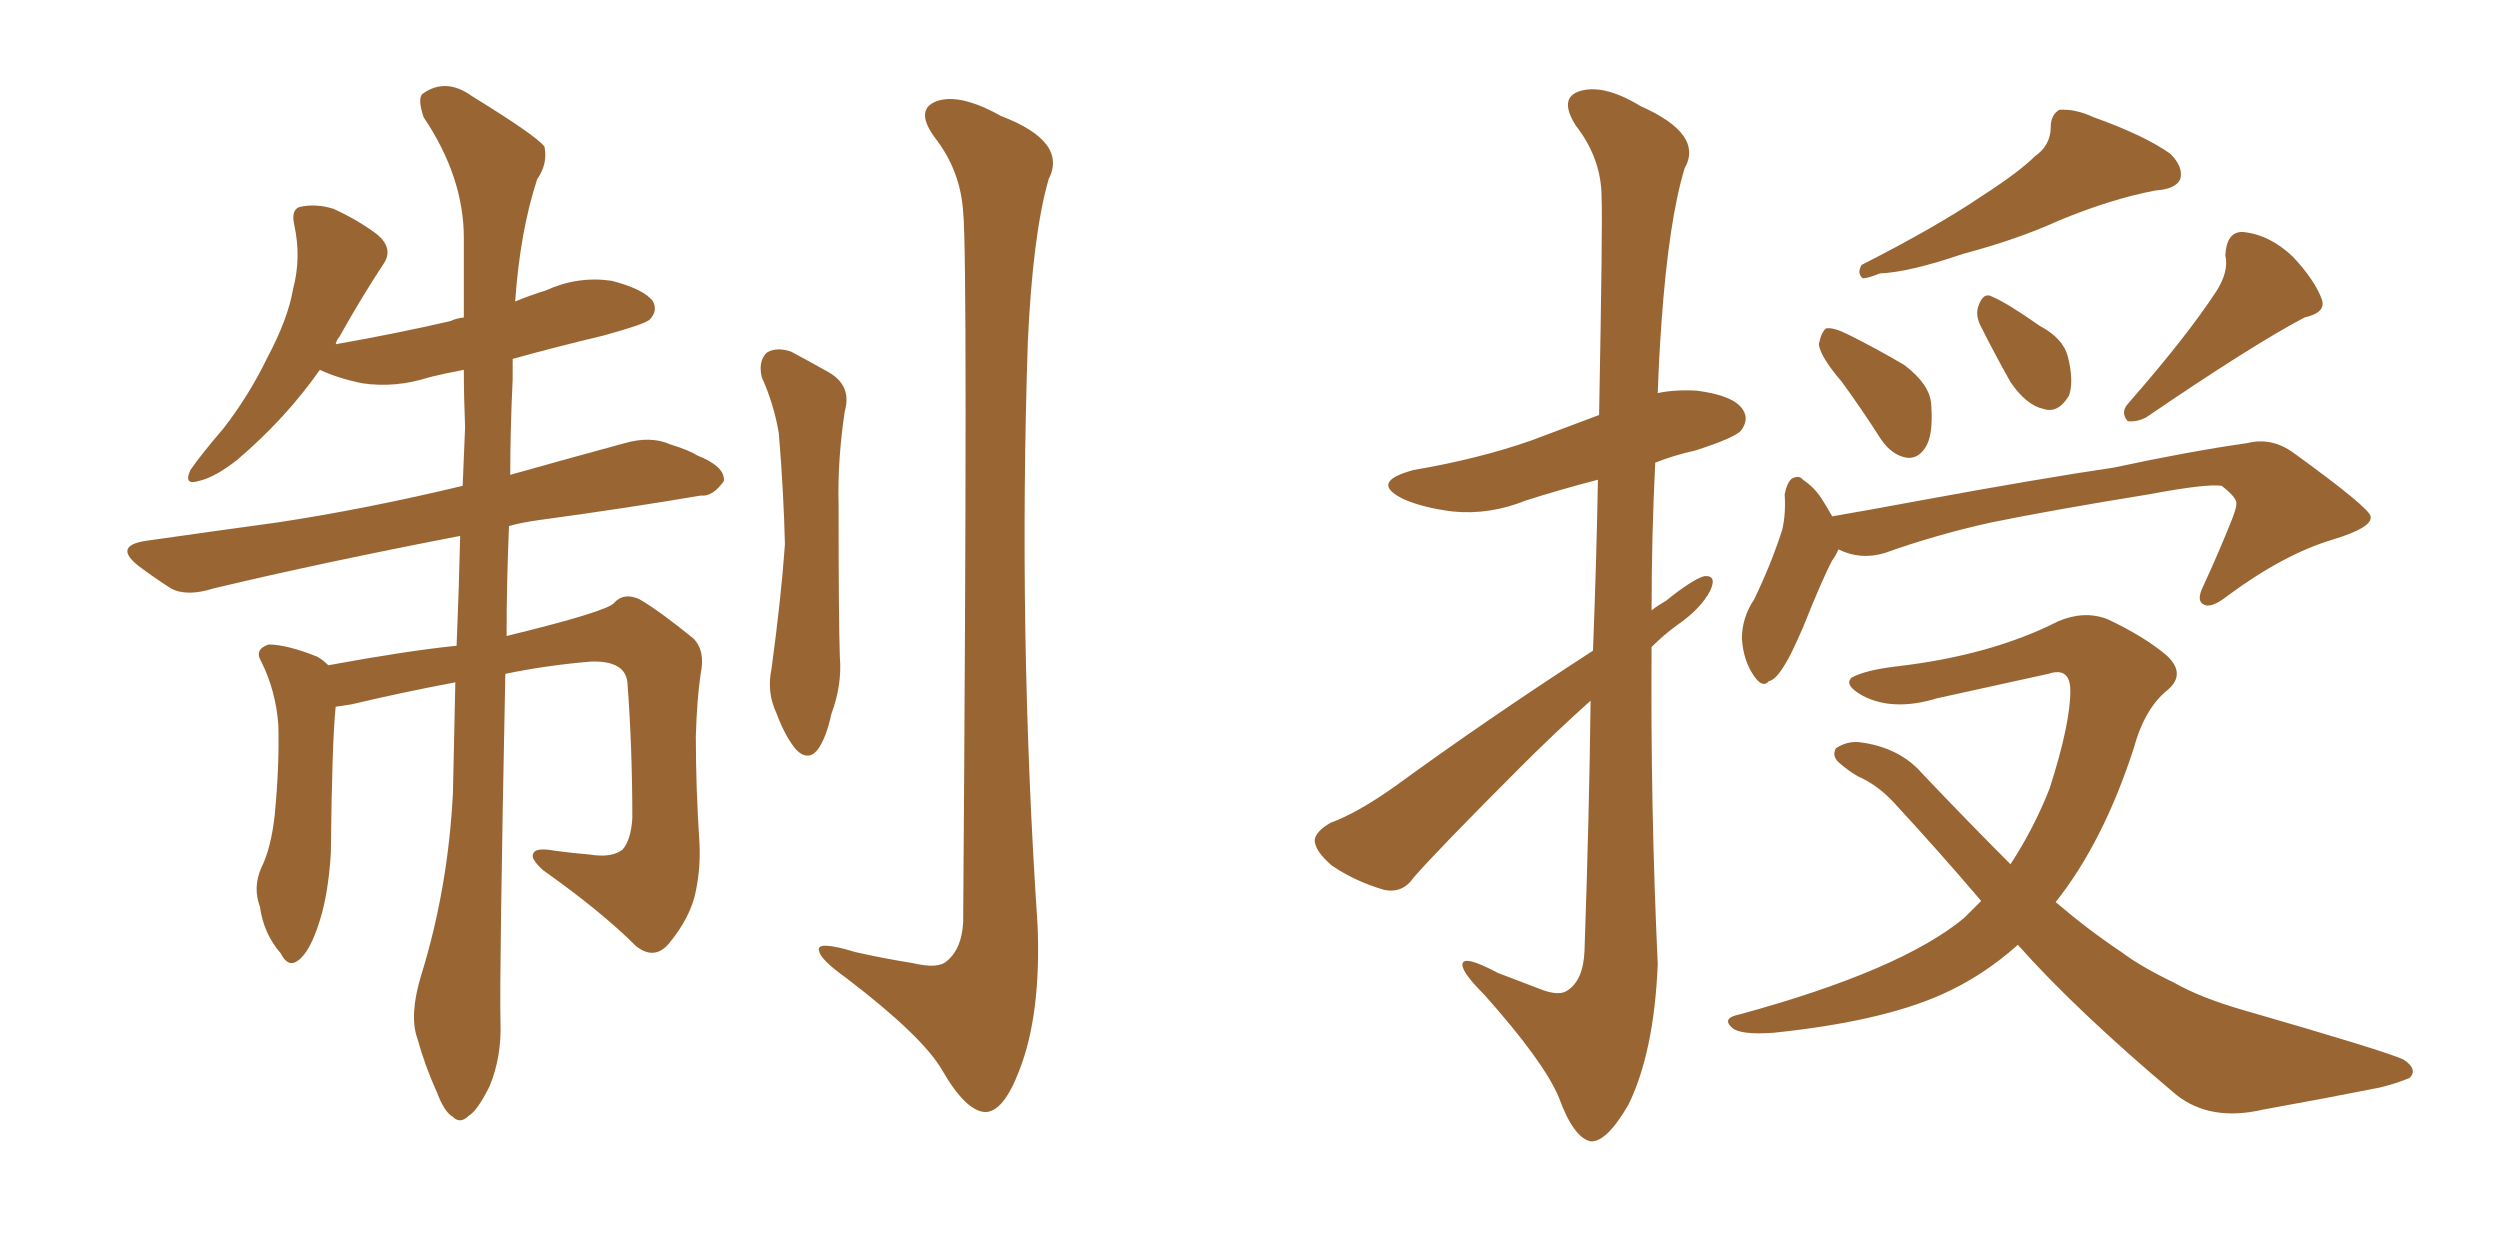 <svg xmlns="http://www.w3.org/2000/svg" xmlns:xlink="http://www.w3.org/1999/xlink" width="300" height="150"><path fill="#996633" padding="10" d="M40.28 84.81L40.28 84.81Q39.84 89.06 39.70 102.39L39.70 102.39Q39.40 107.23 38.38 110.45L38.38 110.45Q37.21 114.26 35.74 115.28L35.74 115.28Q34.57 116.16 33.69 114.40L33.69 114.40Q31.64 112.06 31.20 108.84L31.20 108.84Q30.32 106.49 31.35 104.15L31.35 104.15Q32.52 101.81 32.96 97.85L32.96 97.85Q33.54 91.85 33.40 87.01L33.40 87.01Q33.11 82.91 31.35 79.39L31.35 79.39Q30.47 77.93 32.23 77.34L32.23 77.34Q34.42 77.34 38.09 78.81L38.09 78.81Q38.82 79.25 39.40 79.83L39.40 79.83Q48.93 78.08 54.79 77.49L54.79 77.49Q55.08 70.61 55.22 64.31L55.22 64.31Q38.53 67.53 25.63 70.61L25.63 70.61Q22.41 71.63 20.51 70.61L20.51 70.61Q18.46 69.29 16.70 67.97L16.70 67.97Q13.48 65.48 17.58 64.89L17.58 64.89Q25.78 63.72 33.25 62.70L33.25 62.70Q43.95 61.08 55.52 58.30L55.52 58.30Q55.66 54.49 55.81 51.27L55.81 51.27Q55.66 47.61 55.66 44.38L55.66 44.38Q53.32 44.82 51.56 45.26L51.56 45.26Q47.46 46.58 43.51 46.00L43.51 46.00Q40.58 45.41 38.38 44.38L38.38 44.38Q34.28 50.24 28.42 55.22L28.42 55.22Q25.78 57.28 23.88 57.71L23.88 57.71Q21.97 58.30 22.85 56.40L22.85 56.40Q24.17 54.49 26.81 51.42L26.81 51.42Q29.88 47.46 32.08 42.92L32.08 42.92Q34.57 38.23 35.16 34.72L35.16 34.72Q36.18 30.91 35.30 26.95L35.30 26.95Q34.86 24.90 36.33 24.76L36.33 24.76Q38.09 24.46 39.99 25.05L39.99 25.05Q42.92 26.37 45.26 28.13L45.26 28.13Q47.17 29.74 46.14 31.49L46.14 31.49Q43.51 35.45 40.72 40.43L40.72 40.43Q40.43 40.72 40.28 41.31L40.28 41.31Q47.75 39.99 54.05 38.53L54.05 38.53Q54.64 38.23 55.66 38.09L55.66 38.09Q55.66 33.11 55.66 28.56L55.66 28.56Q55.66 21.24 50.83 14.06L50.83 14.06Q50.10 11.87 50.68 11.28L50.68 11.28Q53.47 9.23 56.69 11.57L56.69 11.57Q64.31 16.26 65.33 17.58L65.33 17.58Q65.77 19.63 64.45 21.53L64.45 21.53Q62.40 27.83 61.82 36.18L61.82 36.18Q63.57 35.45 65.48 34.86L65.48 34.86Q69.29 33.11 73.39 33.69L73.39 33.69Q77.34 34.72 78.37 36.18L78.37 36.18Q78.96 37.35 77.93 38.38L77.93 38.38Q77.20 38.96 72.36 40.28L72.36 40.28Q66.80 41.60 61.52 43.07L61.52 43.07Q61.52 44.24 61.52 45.56L61.52 45.56Q61.23 51.56 61.23 56.98L61.23 56.98Q67.97 55.08 75 53.17L75 53.17Q78.08 52.29 80.42 53.32L80.42 53.32Q82.76 54.05 83.64 54.64L83.64 54.64Q87.01 55.96 86.87 57.71L86.87 57.71Q85.55 59.62 84.08 59.47L84.08 59.47Q75.44 60.94 64.75 62.40L64.75 62.40Q62.55 62.70 61.08 63.13L61.08 63.13Q60.79 70.02 60.79 76.32L60.79 76.32Q72.80 73.39 73.68 72.36L73.68 72.36Q74.85 71.04 76.76 71.92L76.76 71.92Q79.25 73.39 83.20 76.61L83.20 76.61Q84.67 78.08 84.08 80.86L84.08 80.86Q83.64 83.79 83.50 88.33L83.50 88.33Q83.50 94.63 83.94 101.22L83.94 101.22Q84.08 104.15 83.50 106.93L83.50 106.93Q82.91 110.01 80.27 113.23L80.27 113.23Q78.52 115.28 76.32 113.53L76.32 113.53Q72.22 109.42 65.19 104.44L65.19 104.44Q63.57 102.98 64.01 102.39L64.01 102.39Q64.31 101.66 66.65 102.10L66.65 102.10Q68.85 102.39 70.75 102.54L70.75 102.54Q73.39 102.98 74.71 101.95L74.71 101.95Q75.73 100.78 75.88 98.14L75.88 98.14Q75.88 89.79 75.29 81.88L75.29 81.88Q75 79.25 70.90 79.39L70.90 79.39Q65.63 79.83 60.64 80.86L60.64 80.86Q59.91 117.19 60.06 122.61L60.06 122.61Q60.21 126.86 58.74 130.37L58.74 130.37Q57.28 133.30 56.25 133.89L56.25 133.89Q55.22 134.91 54.35 134.03L54.35 134.03Q53.32 133.45 52.44 131.10L52.44 131.10Q50.98 127.88 50.10 124.66L50.10 124.66Q49.07 121.88 50.54 117.04L50.54 117.04Q53.76 106.64 54.35 95.21L54.35 95.21Q54.49 88.18 54.64 81.88L54.64 81.88Q48.34 83.06 42.19 84.52L42.19 84.52Q41.16 84.67 40.28 84.81ZM91.41 45.26L91.41 45.26Q90.97 43.36 91.99 42.33L91.99 42.33Q93.16 41.60 94.92 42.19L94.92 42.19Q97.12 43.36 99.46 44.68L99.46 44.68Q102.25 46.29 101.37 49.37L101.37 49.37Q100.49 55.22 100.63 60.64L100.63 60.64Q100.63 74.27 100.78 78.81L100.78 78.81Q101.07 82.18 99.76 85.69L99.76 85.69Q99.17 88.48 98.14 89.94L98.14 89.94Q96.97 91.41 95.51 89.94L95.51 89.94Q94.19 88.33 93.16 85.55L93.16 85.55Q91.99 83.06 92.58 80.27L92.58 80.27Q93.75 71.63 94.19 65.33L94.19 65.33Q94.04 59.03 93.46 52.00L93.46 52.00Q92.87 48.49 91.41 45.26ZM115.58 25.49L115.58 25.49L115.58 25.49Q115.28 20.51 112.21 16.55L112.21 16.55Q109.72 13.18 112.35 12.16L112.35 12.16Q115.14 11.13 120.12 13.92L120.12 13.92Q128.17 16.99 125.83 21.53L125.83 21.53Q123.93 28.13 123.34 41.02L123.34 41.02Q122.17 76.17 124.51 111.04L124.51 111.04Q124.95 121.73 122.31 128.47L122.31 128.47Q120.41 133.45 118.21 133.45L118.21 133.45Q115.87 133.30 113.09 128.47L113.09 128.47Q110.74 124.37 101.51 117.33L101.51 117.33Q98.44 115.14 98.29 114.11L98.29 114.11Q97.85 112.79 102.69 114.26L102.69 114.26Q105.91 114.99 109.57 115.58L109.57 115.58Q112.65 116.31 113.67 115.28L113.67 115.28Q115.43 113.82 115.58 110.60L115.58 110.60Q116.16 30.76 115.58 25.49ZM191.16 78.08L191.16 78.08Q191.60 66.50 191.75 57.57L191.75 57.57Q187.21 58.74 183.11 60.06L183.11 60.06Q178.71 61.82 174.32 61.38L174.32 61.38Q170.80 60.94 168.46 59.91L168.46 59.91Q164.21 57.86 169.63 56.40L169.63 56.40Q177.39 55.08 183.69 52.88L183.69 52.88Q187.94 51.27 191.89 49.80L191.89 49.80Q192.33 26.51 192.19 23.73L192.19 23.73Q192.19 19.04 189.11 15.09L189.11 15.09Q187.06 11.87 189.40 10.99L189.40 10.99Q192.33 9.96 196.88 12.74L196.88 12.74Q204.49 16.11 202.15 20.21L202.15 20.21Q200.24 26.51 199.37 38.82L199.37 38.82Q199.07 43.07 198.93 47.17L198.93 47.17Q200.98 46.73 203.61 46.88L203.61 46.88Q208.15 47.46 209.18 49.22L209.18 49.22Q209.91 50.39 208.89 51.71L208.89 51.71Q208.01 52.59 203.47 54.05L203.47 54.05Q200.83 54.64 198.63 55.52L198.63 55.52Q198.19 64.31 198.19 73.24L198.19 73.24Q198.93 72.66 199.95 72.07L199.95 72.07Q203.03 69.58 204.49 69.14L204.49 69.14Q206.10 68.99 205.22 70.90L205.22 70.90Q204.05 73.10 201.27 75L201.27 75Q199.66 76.17 198.19 77.64L198.19 77.64Q198.05 96.68 198.93 115.72L198.93 115.72Q198.49 126.27 195.41 132.57L195.41 132.57Q192.77 137.11 190.87 136.96L190.87 136.96Q188.82 136.52 187.06 131.69L187.06 131.69Q185.30 127.44 178.13 119.38L178.13 119.38Q175.63 116.89 175.49 115.87L175.49 115.87Q175.34 114.40 179.74 116.75L179.74 116.75Q182.08 117.63 184.72 118.65L184.72 118.65Q186.91 119.53 187.94 118.95L187.94 118.95Q189.99 117.77 190.14 114.11L190.14 114.11Q190.72 97.41 190.87 84.08L190.87 84.08Q186.62 87.89 182.52 91.99L182.52 91.99Q172.27 102.25 169.63 105.32L169.63 105.32Q168.31 107.23 166.11 106.79L166.11 106.79Q162.60 105.76 159.81 103.86L159.81 103.86Q157.76 102.10 157.76 100.78L157.76 100.78Q157.91 99.76 159.67 98.73L159.67 98.73Q162.89 97.56 167.43 94.34L167.43 94.34Q178.27 86.43 191.16 78.08ZM244.19 18.75L244.19 18.75Q246.09 17.43 246.09 15.23L246.09 15.23Q246.09 13.77 247.12 13.18L247.12 13.18Q249.02 13.04 251.22 14.06L251.22 14.06Q257.37 16.26 260.45 18.46L260.45 18.46Q262.06 20.07 261.62 21.53L261.62 21.53Q261.04 22.71 258.69 22.85L258.69 22.85Q253.27 23.88 246.97 26.51L246.97 26.51Q242.14 28.71 235.55 30.47L235.55 30.47Q229.10 32.67 225.59 32.81L225.59 32.81Q224.12 33.40 223.54 33.40L223.54 33.40Q222.80 32.81 223.39 31.79L223.39 31.79Q232.32 27.25 237.74 23.58L237.74 23.58Q242.29 20.65 244.19 18.75ZM221.04 45.85L221.04 45.85Q218.41 42.77 218.26 41.31L218.26 41.31Q218.55 39.84 219.14 39.40L219.14 39.40Q220.02 39.26 221.78 40.14L221.78 40.14Q225.29 41.89 228.52 43.80L228.52 43.80Q231.59 46.14 231.74 48.49L231.74 48.49Q232.03 52.29 231.01 53.76L231.01 53.76Q230.13 55.08 228.81 54.93L228.81 54.93Q227.05 54.64 225.73 52.73L225.73 52.73Q223.39 49.07 221.04 45.85ZM237.60 38.96L237.60 38.96Q237.01 37.65 237.45 36.62L237.45 36.62Q238.04 35.01 239.06 35.60L239.06 35.60Q240.82 36.33 244.78 39.11L244.78 39.11Q247.56 40.58 248.14 42.77L248.14 42.77Q248.88 45.70 248.29 47.46L248.29 47.46Q246.97 49.66 245.21 49.07L245.21 49.07Q243.16 48.63 241.26 45.85L241.26 45.85Q239.36 42.48 237.60 38.96ZM266.02 34.86L266.02 34.86Q267.48 32.52 267.04 30.62L267.04 30.62Q267.19 27.83 269.09 27.83L269.09 27.83Q272.31 28.13 275.10 30.76L275.10 30.76Q277.73 33.54 278.61 35.89L278.61 35.89Q279.20 37.50 276.56 38.09L276.56 38.09Q270.41 41.31 257.52 50.10L257.52 50.10Q256.35 50.68 255.32 50.54L255.32 50.54Q254.44 49.51 255.32 48.49L255.32 48.49Q262.50 40.28 266.02 34.86ZM220.61 65.92L220.61 65.92Q220.31 66.65 219.87 67.24L219.87 67.24Q218.70 69.43 216.36 75.29L216.36 75.29Q214.89 78.66 214.31 79.54L214.31 79.54Q213.13 81.59 212.26 81.74L212.26 81.74Q211.52 82.62 210.50 81.15L210.50 81.15Q209.18 79.25 209.03 76.61L209.03 76.61Q209.03 74.12 210.50 71.92L210.50 71.92Q212.55 67.68 213.87 63.57L213.87 63.57Q214.31 61.67 214.16 59.33L214.16 59.33Q214.45 57.86 215.04 57.42L215.04 57.42Q215.92 56.98 216.36 57.57L216.36 57.57Q217.68 58.45 218.55 59.77L218.55 59.77Q219.29 60.94 219.87 61.96L219.87 61.96Q225 61.08 230.42 60.06L230.42 60.06Q244.78 57.42 253.71 56.10L253.71 56.10Q262.50 54.20 269.68 53.17L269.68 53.17Q272.61 52.44 275.24 54.35L275.24 54.35Q284.33 60.94 284.47 61.96L284.47 61.96Q284.77 63.28 279.93 64.75L279.93 64.75Q274.07 66.50 267.33 71.48L267.33 71.48Q265.28 73.10 264.40 72.51L264.40 72.51Q263.53 72.07 264.40 70.31L264.40 70.31Q266.16 66.50 267.63 62.84L267.63 62.84Q268.36 61.08 268.36 60.50L268.36 60.50Q268.51 59.77 266.60 58.30L266.60 58.30Q264.84 58.01 257.81 59.33L257.81 59.33Q246.09 61.23 238.92 62.70L238.92 62.70Q232.32 64.16 226.17 66.36L226.17 66.36Q223.24 67.24 220.61 65.92ZM242.14 113.38L242.14 113.38L242.14 113.38Q237.89 117.19 232.91 119.38L232.91 119.38Q225.59 122.61 212.84 123.93L212.84 123.93Q208.89 124.22 207.86 123.34L207.86 123.34Q206.54 122.17 208.74 121.73L208.74 121.73Q228.08 116.46 235.69 110.16L235.69 110.16Q236.72 109.13 237.74 108.11L237.74 108.11Q232.62 102.10 227.20 96.24L227.20 96.24Q225.29 94.19 222.95 93.16L222.95 93.16Q221.92 92.58 220.90 91.70L220.90 91.70Q219.73 90.82 220.31 89.79L220.31 89.79Q221.63 88.92 223.10 89.06L223.10 89.06Q227.93 89.65 230.71 92.87L230.71 92.87Q236.28 98.73 241.26 103.71L241.26 103.71Q244.04 99.46 245.95 94.63L245.95 94.63Q248.44 86.87 248.44 82.91L248.44 82.91Q248.44 79.98 245.80 80.86L245.80 80.86Q239.21 82.32 232.47 83.79L232.47 83.79Q227.20 85.40 223.54 83.50L223.54 83.50Q221.19 82.18 222.22 81.30L222.22 81.30Q223.83 80.42 227.49 79.98L227.49 79.98Q238.92 78.66 246.97 74.56L246.97 74.56Q250.05 73.24 252.83 74.27L252.83 74.27Q257.23 76.32 260.01 78.66L260.01 78.66Q262.35 80.86 260.16 82.76L260.16 82.76Q257.37 84.96 256.05 89.79L256.05 89.79Q252.39 101.07 246.68 108.25L246.68 108.25Q250.63 111.62 254.59 114.26L254.59 114.26Q256.93 116.02 260.89 117.92L260.89 117.92Q263.96 119.68 268.95 121.14L268.95 121.14Q286.23 126.12 288.43 127.15L288.43 127.15Q290.19 128.32 289.16 129.35L289.16 129.35Q287.40 130.08 285.50 130.52L285.50 130.52Q279.64 131.69 271.58 133.15L271.58 133.15Q265.28 134.62 261.18 131.40L261.18 131.40Q249.17 121.29 242.14 113.38Z"/></svg>